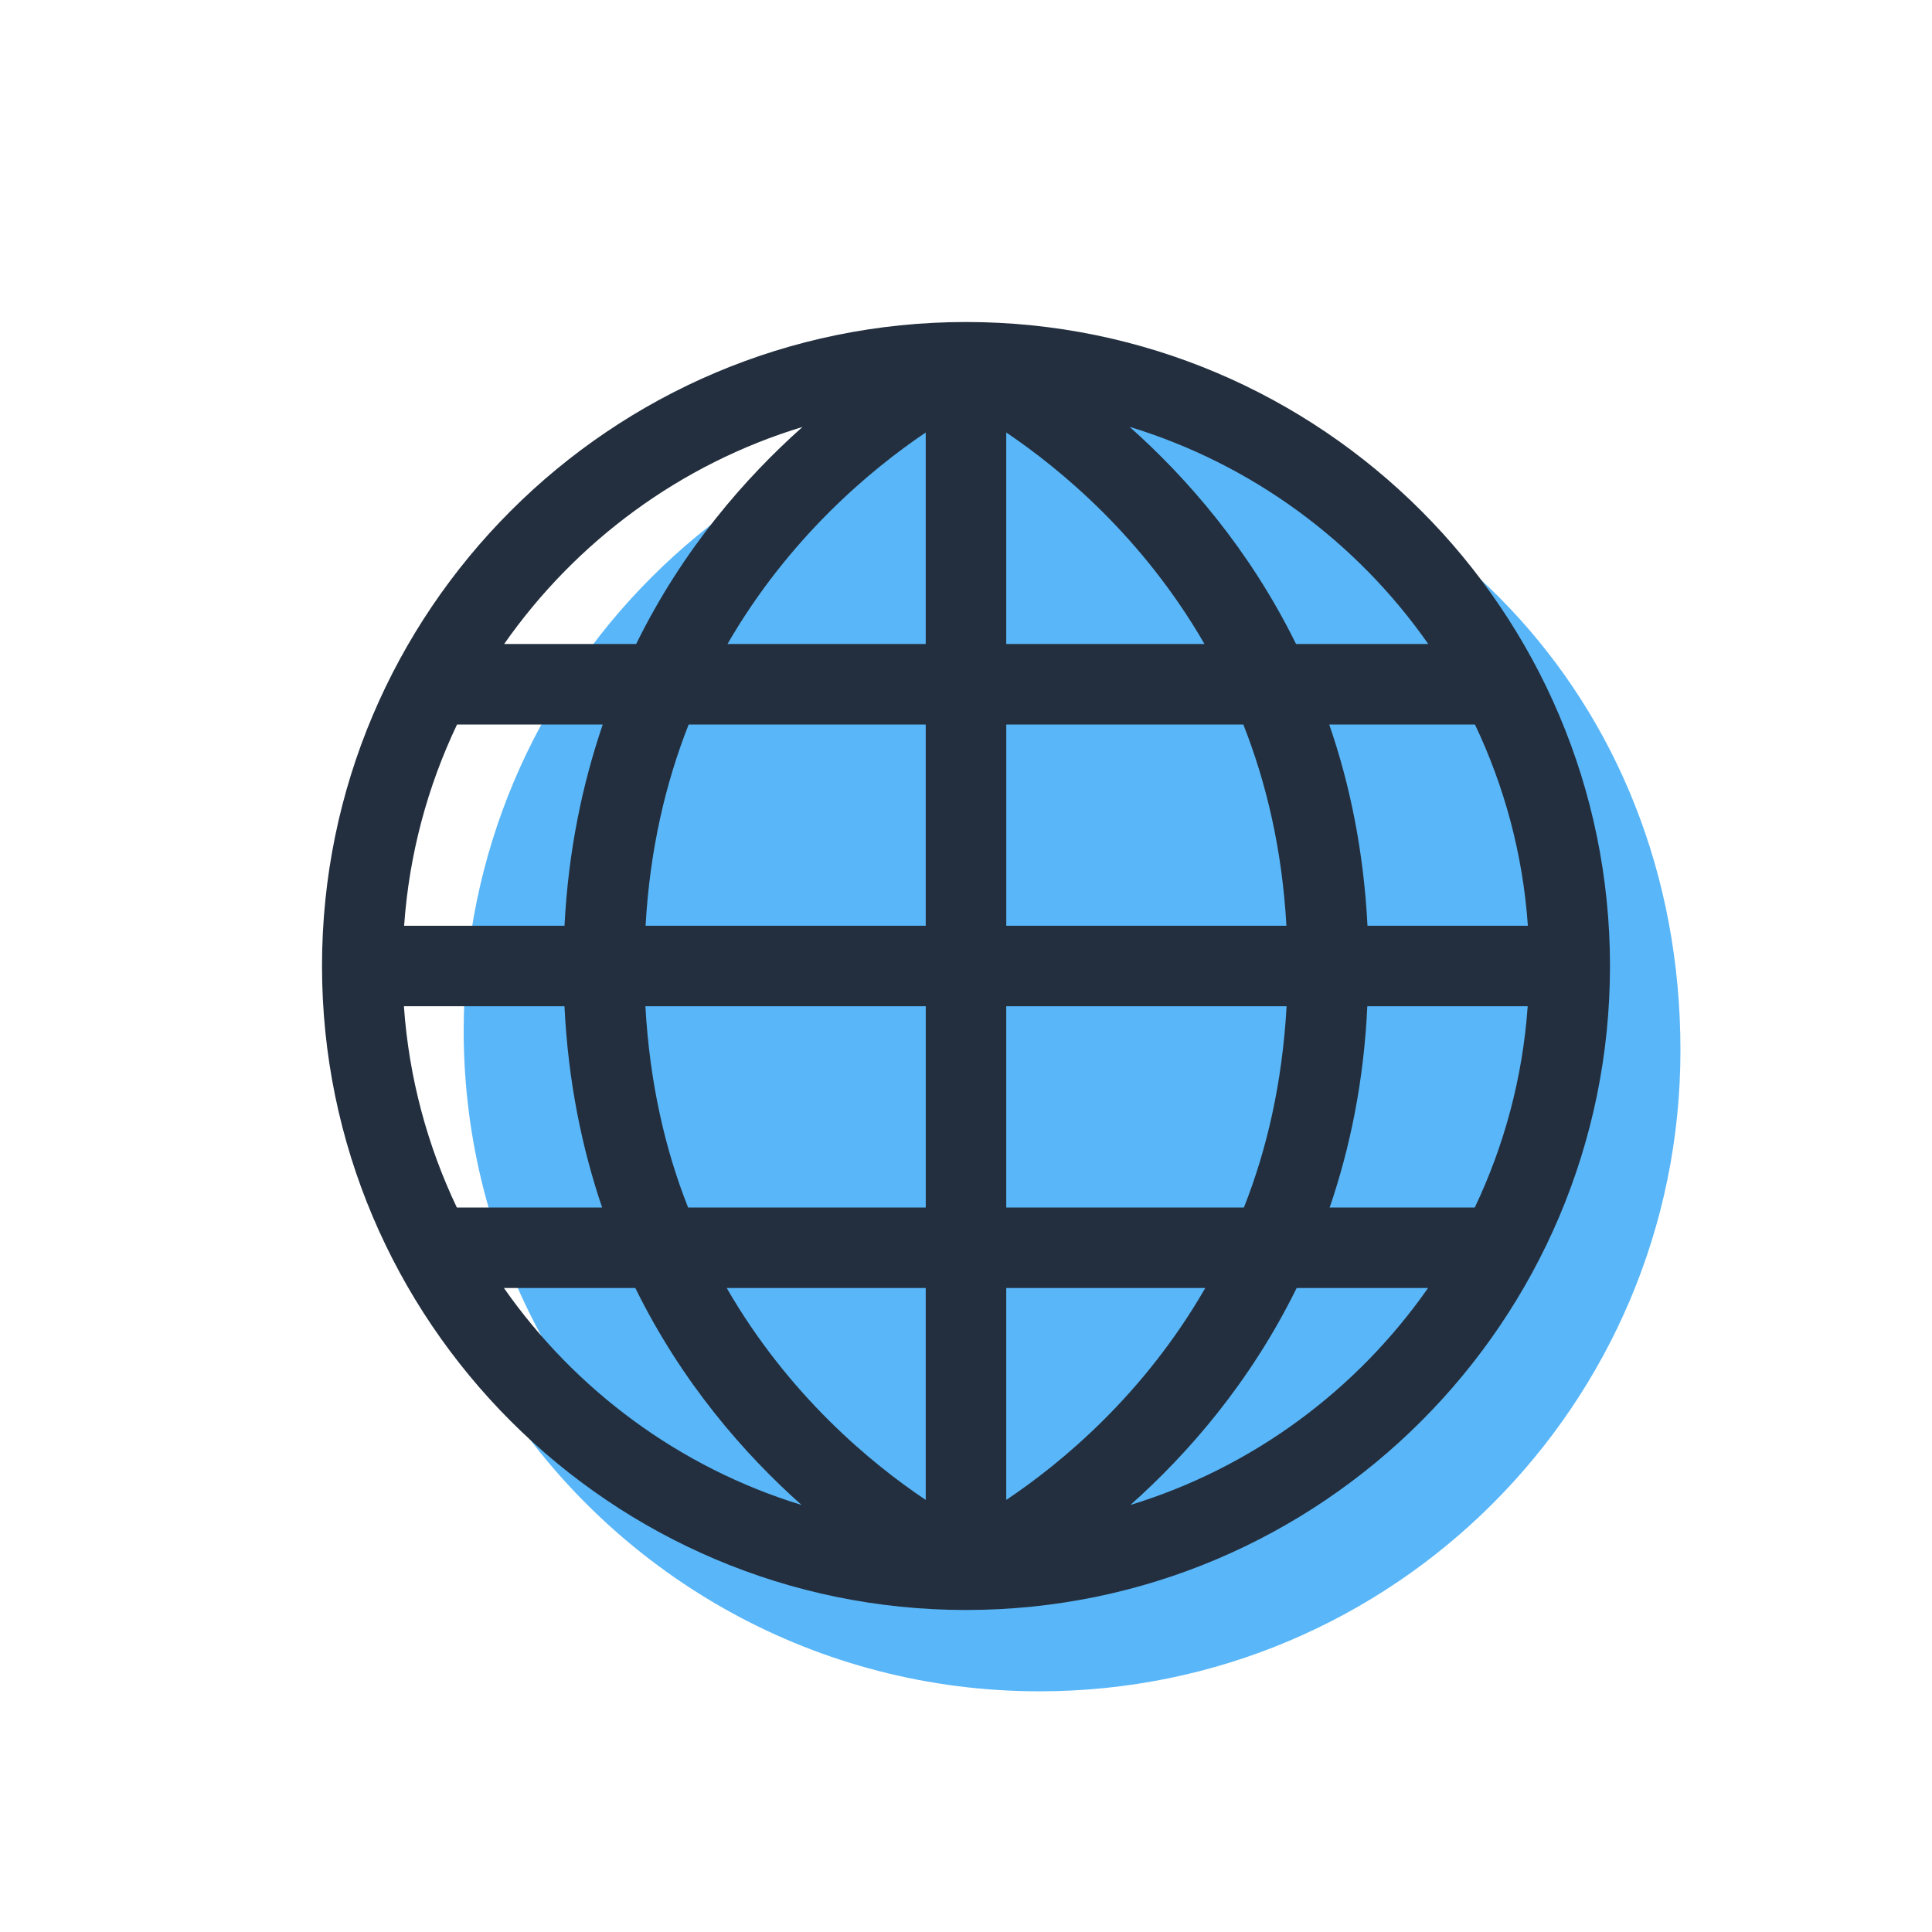 <?xml version="1.0" encoding="utf-8"?>
<!-- Generator: Adobe Illustrator 28.0.0, SVG Export Plug-In . SVG Version: 6.00 Build 0)  -->
<svg version="1.1" id="Layer_1" xmlns="http://www.w3.org/2000/svg" xmlns:xlink="http://www.w3.org/1999/xlink" x="0px" y="0px"
	 viewBox="0 0 64 64" style="enable-background:new 0 0 64 64;" xml:space="preserve">
<style type="text/css">
	.st0{fill:#59B6F8;}
	.st1{fill:#232F3E;}
</style>
<path class="st0" d="M36.2,13.647l0.393-0.74c-11.727,0-21.233,9.507-21.233,21.233
	c0,3.693,0.953,7.167,2.613,10.187L16.767,46.58c3.807,5.7,10.3,9.447,17.667,9.447
	c11.727,0,21.233-9.507,21.233-21.233c0-11.727-8.567-20.253-19.467-21.153V13.647z"/>
<path class="st1" d="M32,10.667c-11.767,0-21.333,9.567-21.333,21.333c0,11.767,9.567,21.333,21.333,21.333
	c11.767,0,21.333-9.567,21.333-21.333C53.333,20.233,43.767,10.667,32,10.667z M48.86,40h-4.813
	c0.673-1.967,1.133-4.18,1.247-6.667h5.313c-0.167,2.373-0.78,4.62-1.753,6.667H48.86z M13.386,33.333h5.313
	c0.12,2.487,0.58,4.7,1.247,6.667h-4.813c-0.973-2.047-1.587-4.293-1.753-6.667H13.386z M15.14,24h4.827
	c-0.673,1.973-1.14,4.18-1.267,6.667h-5.313C13.553,28.293,14.166,26.047,15.14,24z M33.333,21.333v-7.007
	c1.807,1.22,4.527,3.473,6.567,7.007H33.333z M41.187,24c0.76,1.927,1.287,4.14,1.427,6.667h-9.28V24H41.187z
	 M30.666,14.327v7.007h-6.567C26.14,17.8,28.866,15.54,30.666,14.327z M30.666,24v6.667h-9.28
	c0.14-2.527,0.667-4.74,1.427-6.667H30.666z M21.38,33.333h9.287V40h-7.873C22.033,38.08,21.52,35.86,21.38,33.333z
	 M30.666,42.667v7.02c-1.813-1.213-4.547-3.473-6.593-7.02H30.666z M33.333,49.687v-7.02h6.593
	C37.886,46.213,35.147,48.473,33.333,49.687z M33.333,40v-6.667h9.287C42.48,35.86,41.967,38.08,41.206,40H33.333z
	 M45.3,30.667C45.173,28.18,44.713,25.973,44.033,24h4.827c0.973,2.047,1.587,4.293,1.753,6.667H45.3z
	 M47.306,21.333h-4.373C41.38,18.18,39.306,15.82,37.42,14.14c4.047,1.233,7.52,3.8,9.893,7.193H47.306z
	 M26.587,14.14c-1.887,1.68-3.967,4.047-5.513,7.193h-4.373c2.373-3.393,5.84-5.967,9.893-7.193H26.587z
	 M16.693,42.667h4.353c1.547,3.147,3.62,5.507,5.507,7.187C22.52,48.62,19.06,46.053,16.693,42.667z
	 M37.447,49.853c1.887-1.68,3.96-4.04,5.507-7.187h4.353C44.94,46.053,41.486,48.62,37.447,49.853z"/>
</svg>
